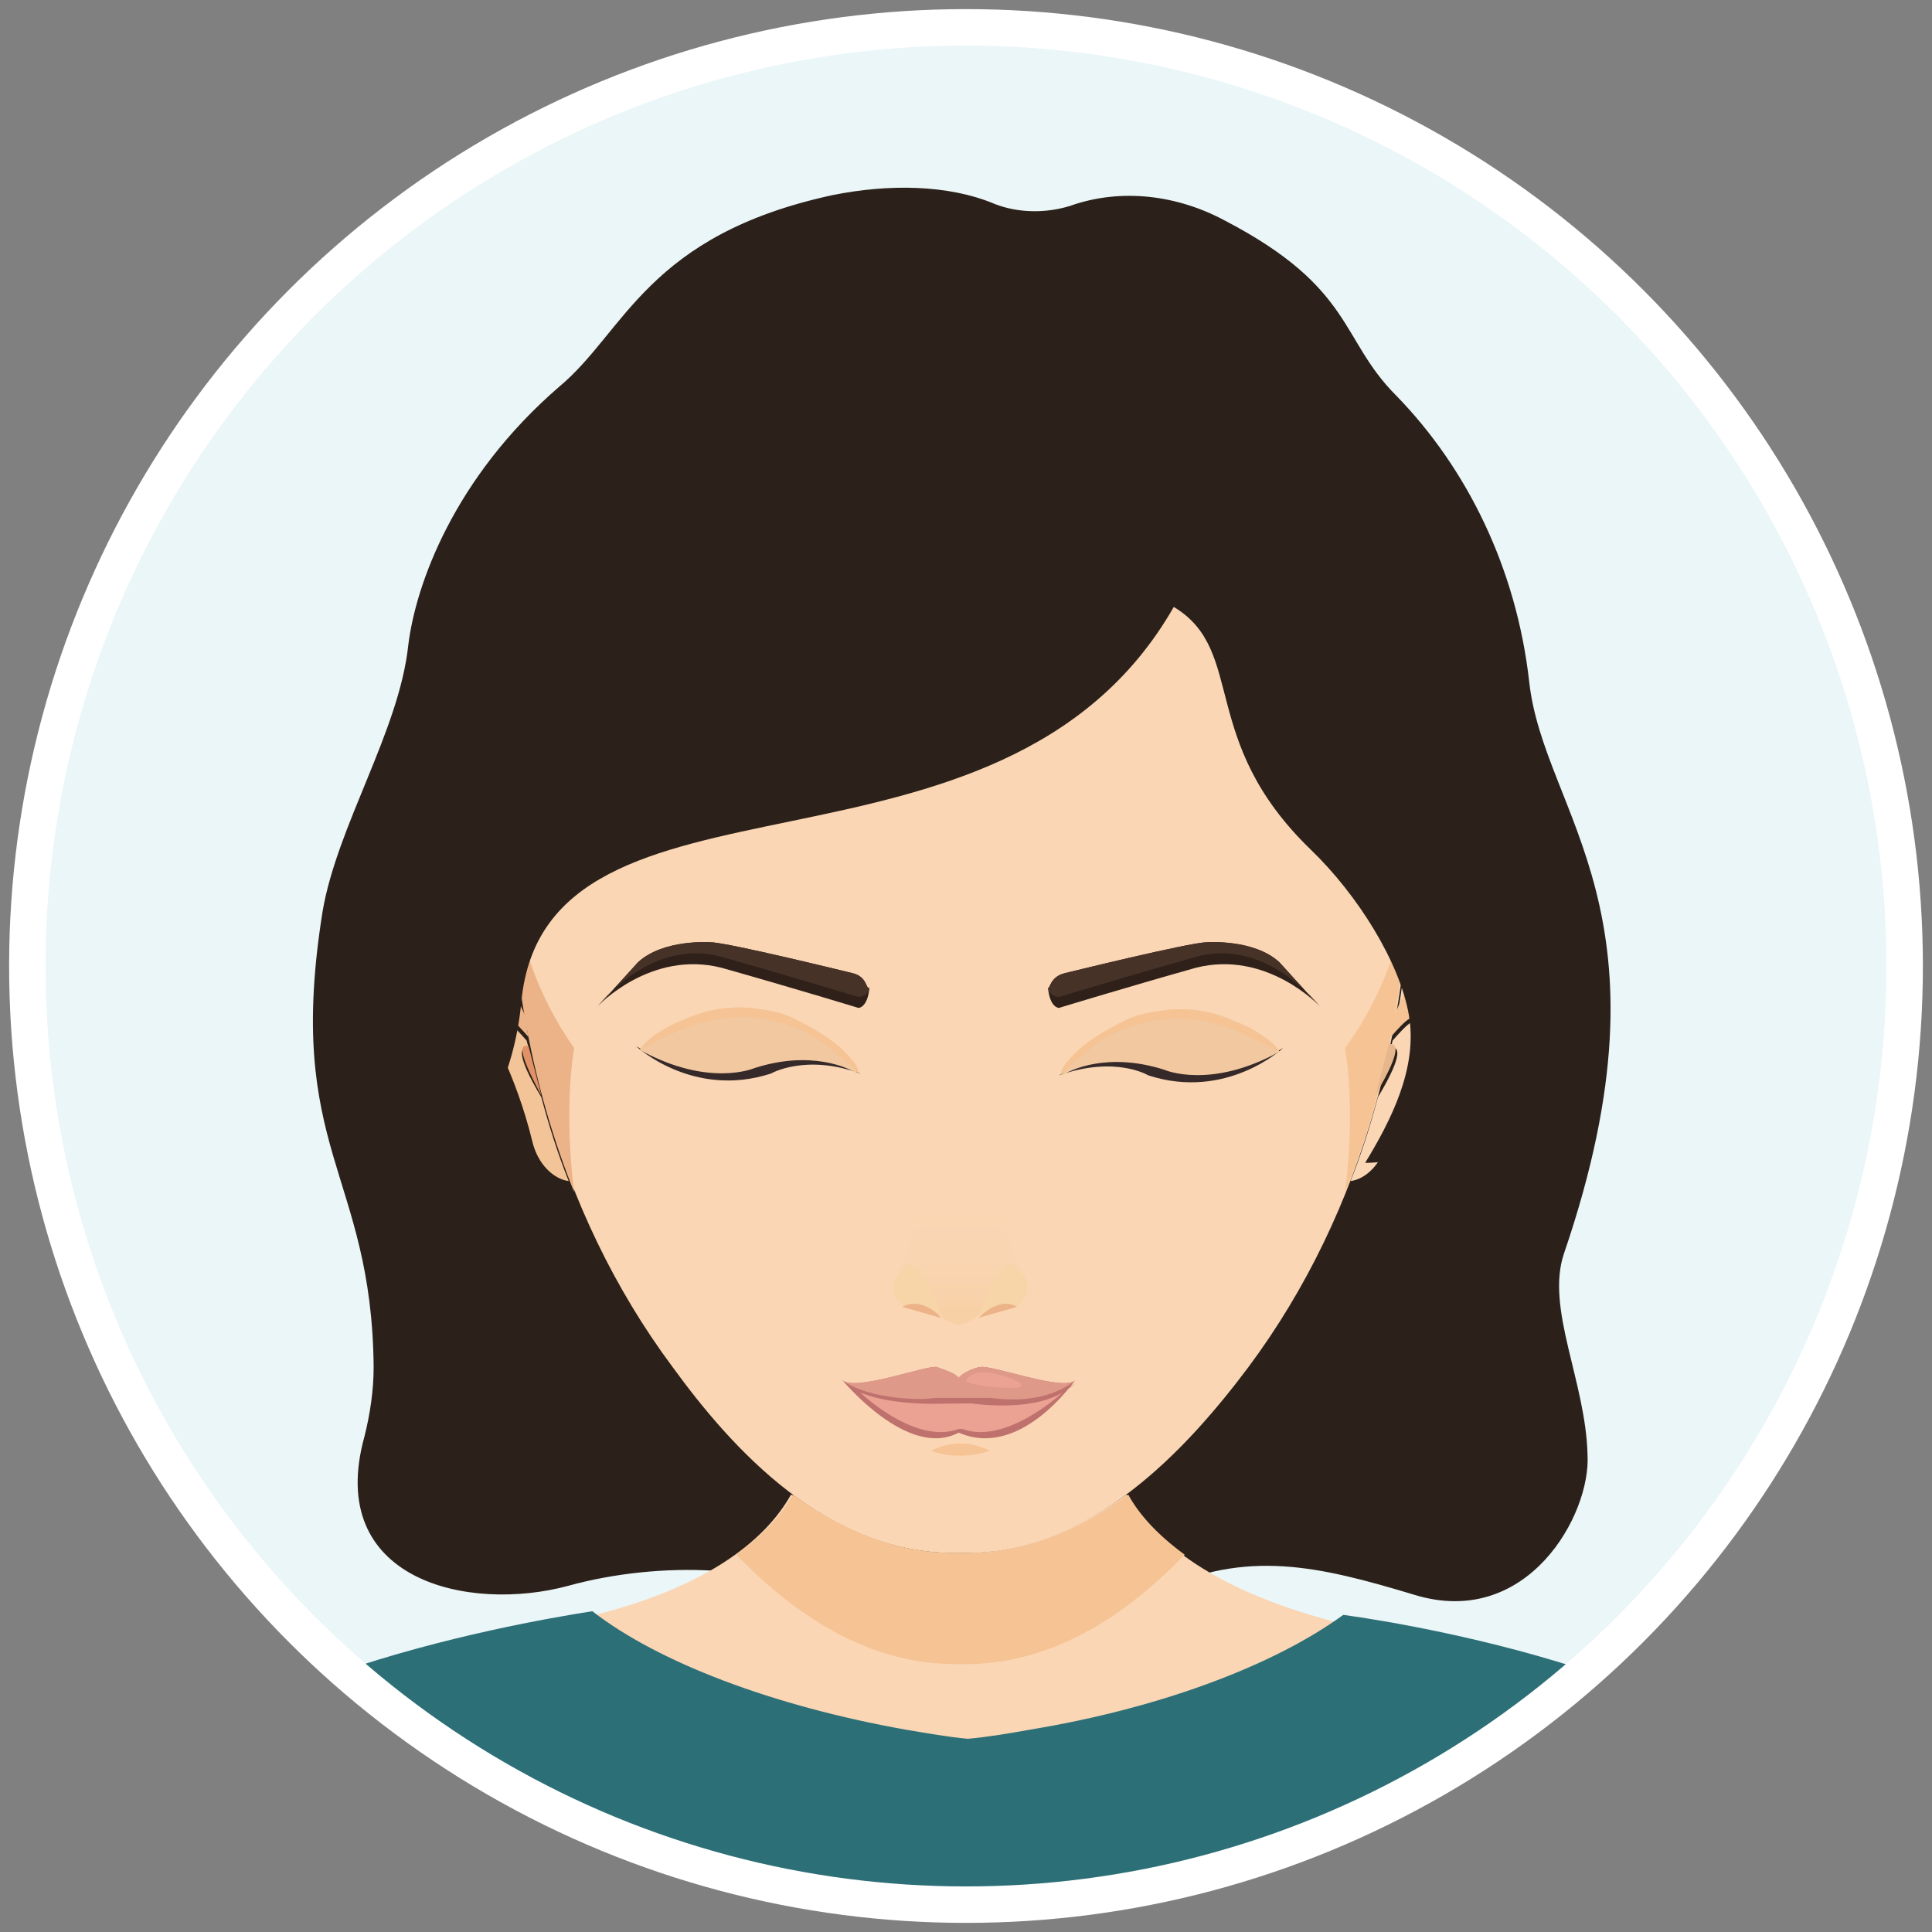 <?xml version="1.0" encoding="utf-8"?>
<!-- Generator: Adobe Illustrator 26.5.0, SVG Export Plug-In . SVG Version: 6.00 Build 0)  -->
<svg version="1.1" id="Ebene_1" xmlns="http://www.w3.org/2000/svg" xmlns:xlink="http://www.w3.org/1999/xlink" x="0px" y="0px"
	 viewBox="0 0 106 106" style="enable-background:new 0 0 106 106;" xml:space="preserve">
<rect x="0" y="0" width="106" height="106" fill="#808080" stroke="none"/>
<style type="text/css">
	.st0{fill:#EBF6F8;}
	.st1{clip-path:url(#SVGID_00000173123272078995908220000000477785920406941864_);}
	.st2{fill:#2B211A;}
	.st3{fill:#FAD6B4;}
	.st4{fill:#F5C394;}
	.st5{fill:#362929;}
	.st6{fill:#2F211A;}
	.st7{fill:#473227;}
	.st8{fill:#F2C8A0;}
	.st9{fill:#BF716E;}
	.st10{fill:#DE9989;}
	.st11{fill:#EBA293;}
	.st12{fill:#ECB388;}
	.st13{fill:url(#SVGID_00000128449544403274725280000015074175305410419870_);}
	.st14{fill:#F7D5A9;}
	.st15{fill:#FBE2CC;}
	.st16{fill:#E6B78C;}
	.st17{fill:#F2C498;}
	.st18{fill:#E19166;}
	.st19{fill:#2D6F77;}
	.st20{fill:none;stroke:#FFFFFF;stroke-width:2;stroke-miterlimit:10;}
</style>
<g>
	<circle class="st0" cx="53" cy="53" r="51.5"/>
	<g>
		<defs>
			<circle id="SVGID_1_" cx="53" cy="53" r="51.5"/>
		</defs>
		<clipPath id="SVGID_00000029752908273594209200000001095456531250709675_">
			<use xlink:href="#SVGID_1_"  style="overflow:visible;"/>
		</clipPath>
		<g style="clip-path:url(#SVGID_00000029752908273594209200000001095456531250709675_);">
			<path class="st2" d="M85.8,68.8c6.4-18.7-1.1-24.1-1.9-31.4c-0.7-6.2-3.4-11.7-7.3-15.7c-3.1-3.1-2.3-5.9-9.4-9.6
				c-2.6-1.4-5.7-1.8-8.5-0.8c-1.3,0.4-2.8,0.4-4.1-0.1c-2.6-1.1-5.9-1.1-8.9-0.5c-10.2,2.2-11.4,7.5-15,10.5
				c-5.8,5-7.9,10.9-8.3,14.2c-0.5,4.7-3.9,9.9-4.7,14.6c-2.1,13.1,2.7,14.3,2.8,25c0,1.3-0.2,2.6-0.5,3.8
				c-2.2,7.9,5.7,9.7,11.2,8.2c5.1-1.4,11.3-1.1,14.2,0.9c2.9,2,11.9,2.4,18.1-0.6c4.9-2.3,8.8-1.4,14.1,0.2
				c6.2,1.9,9.7-4.4,9.5-7.7C87,75.8,84.8,71.8,85.8,68.8z"/>
			<path class="st3" d="M77.4,45c0-1.8,0-3.6-0.1-5.4c-0.1-3.8-0.4-7.7-1.8-11.2c-2.3-5.7-8-10.6-13.5-13.1
				c-5.3-2.3-13.2-2.4-18.5,0c-5.5,2.4-11.2,7.4-13.5,13.1c-1.4,3.5-1.7,7.4-1.8,11.2C28,41.5,28,43.3,28,45
				c-0.2,10.7,2.5,21.4,8.9,30c3.2,4.4,8.5,10.4,15.8,10.2c7.1,0.2,12.5-5.8,15.8-10.2C74.9,66.4,77.6,55.7,77.4,45z"/>
			<path class="st4" d="M51.1,79.6c1.6,0.6,3.2,0,3.2,0C52.6,78.7,51.1,79.6,51.1,79.6z"/>
			<g>
				<path class="st5" d="M58.1,59c0,0,2.3-1.5,5.8-0.4c0,0,2.7,1.1,6.5-1.1c0,0-3.1,2.9-7.4,1.5C63,59,61.2,57.9,58.1,59z"/>
				<g>
					<path class="st6" d="M58.4,53.4c0,0,6.9-1.7,7.8-1.7c0,0,2.6-0.2,4,1.1c0,0,1.9,2.1,2.2,2.4c0,0-2.9-3.1-6.8-2.1
						c-3.9,1.1-7.5,2.2-7.5,2.2s-0.5,0-0.6-1.1C57.6,54.3,57.6,53.6,58.4,53.4z"/>
					<path class="st7" d="M58.4,53.4c0,0,6.9-1.7,7.8-1.7c0,0,2.6-0.2,4,1.1c0,0,1.9,2.1,2.2,2.4c0,0-2.9-3.8-6.8-2.7
						c-3.9,1.1-7.5,2.2-7.5,2.2s-0.5,0-0.6-0.5C57.6,54.3,57.6,53.6,58.4,53.4z"/>
				</g>
				<path class="st8" d="M63.9,58.7c0,0,2.5,1.1,6.3-1c-0.1-0.2-0.2-0.3-0.4-0.5c-0.6-0.5-1.3-0.9-2.1-1.2c-1.1-0.5-2.3-0.7-3.5-0.6
					c-0.8,0.1-1.5,0.2-2.2,0.5c-0.6,0.3-1.2,0.6-1.8,1c-0.6,0.4-1.1,0.8-1.5,1.3c-0.2,0.2-0.4,0.5-0.4,0.8l0,0
					C58.7,58.7,60.8,57.7,63.9,58.7z"/>
				<path class="st4" d="M64.6,55.9c2,0,3.8,0.8,5.5,1.8c-0.1-0.2-0.2-0.3-0.4-0.5c-0.6-0.5-1.3-0.9-2.1-1.2
					c-1.1-0.5-2.3-0.7-3.5-0.6c-0.8,0.1-1.5,0.2-2.2,0.5c-0.6,0.3-1.2,0.6-1.8,1c-0.6,0.4-1.1,0.8-1.5,1.3c-0.2,0.2-0.4,0.5-0.4,0.8
					c0,0,0,0,0,0c0,0,1-1,1.1-1C60.7,56.6,62.7,55.9,64.6,55.9z"/>
			</g>
			<g>
				<path class="st5" d="M47.2,58.9c0,0-2.3-1.5-5.8-0.4c0,0-2.7,1.1-6.5-1.1c0,0,3.1,2.9,7.4,1.5C42.3,58.9,44.2,57.8,47.2,58.9z"
					/>
				<path class="st8" d="M41.4,58.6c0,0-2.5,1.1-6.3-1c0.1-0.2,0.2-0.3,0.4-0.5c0.6-0.5,1.3-0.9,2.1-1.2c1.1-0.5,2.3-0.7,3.5-0.6
					c0.8,0.1,1.5,0.2,2.2,0.5c0.6,0.3,1.2,0.6,1.8,1c0.6,0.4,1.1,0.8,1.5,1.3c0.2,0.2,0.4,0.5,0.4,0.8l0,0
					C46.6,58.6,44.5,57.6,41.4,58.6z"/>
				<path class="st4" d="M40.7,55.8c-2,0-3.8,0.8-5.5,1.8c0.1-0.2,0.2-0.3,0.4-0.5c0.6-0.5,1.3-0.9,2.1-1.2c1.1-0.5,2.3-0.7,3.5-0.6
					c0.8,0.1,1.5,0.2,2.2,0.5c0.6,0.3,1.2,0.6,1.8,1c0.6,0.4,1.1,0.8,1.5,1.3c0.2,0.2,0.4,0.5,0.4,0.8c0,0,0,0,0,0c0,0-1-1-1.1-1
					C44.6,56.6,42.6,55.8,40.7,55.8z"/>
				<g>
					<path class="st6" d="M46.8,53.4c0,0-6.9-1.7-7.8-1.7c0,0-2.6-0.2-4,1.1c0,0-1.9,2.1-2.2,2.4c0,0,2.9-3.1,6.8-2.1
						c3.9,1.1,7.5,2.2,7.5,2.2s0.5,0,0.6-1.1C47.5,54.3,47.6,53.6,46.8,53.4z"/>
					<path class="st7" d="M46.8,53.4c0,0-6.9-1.7-7.8-1.7c0,0-2.6-0.2-4,1.1c0,0-1.9,2.1-2.2,2.4c0,0,2.9-3.8,6.8-2.7
						c3.9,1.1,7.5,2.2,7.5,2.2s0.5,0,0.6-0.5C47.5,54.3,47.6,53.6,46.8,53.4z"/>
				</g>
			</g>
			<path class="st3" d="M61.8,82c-2.6,1.9-5.7,3.3-9.2,3.2c-3.5,0.1-6.6-1.3-9.2-3.2c-1.4,2.5-4.7,5.3-12,6.9c0,0,0,0,0,0.1
				c1.8,2.1,6.1,4.9,11.7,5.9c2.9,0.5,6.1,0.8,9.5,0.8c3.9,0,7.6-0.4,10.8-1c4.9-1,8.7-3.7,10.3-5.6c0,0,0,0,0,0
				C66.5,87.3,63.3,84.5,61.8,82z"/>
			<path class="st4" d="M52.7,91.3c5,0.1,9.1-2.7,12.3-6c-1.5-1.1-2.5-2.2-3.1-3.3c-2.6,1.9-5.7,3.3-9.2,3.2
				c-3.5,0.1-6.6-1.3-9.2-3.2c-0.6,1.1-1.6,2.2-3.1,3.3C43.5,88.5,47.6,91.4,52.7,91.3z"/>
			<g>
				<path class="st9" d="M53.8,75c-0.2,0-1,0.3-1.2,0.6c-0.2-0.3-1-0.5-1.2-0.6c-0.6-0.1-4.6,1.4-5.2,0.7c0,0,3.6,4.4,6.4,2.9
					c3.4,1.5,6.4-2.9,6.4-2.9C58.5,76.4,54.5,74.9,53.8,75z"/>
				<path class="st10" d="M53.8,75c-0.2,0-1,0.3-1.2,0.6c-0.2-0.3-1-0.5-1.2-0.6c-0.6-0.1-4.6,1.4-5.2,0.7c0,0,1.4,1.4,6.4,1
					c4.9,0.7,6.4-1,6.4-1C58.5,76.4,54.5,74.9,53.8,75z"/>
				<path class="st11" d="M53.3,77c-0.3,0-0.9,0-1.2,0c0,0-3,0.2-4.9-0.6c0,0,3,2.9,5.4,2h0.2c2.4,0.9,5.5-2,5.5-2
					C56.5,77.5,53.3,77,53.3,77z"/>
				<path class="st9" d="M46.4,75.9c0,0,1.7,1.2,4.9,0.8h3.1c2.9,0.4,4.6-0.8,4.6-0.8c-1.8,1.5-4.2,1-6.2,1.1
					C49.2,77.1,46.8,76.3,46.4,75.9z"/>
				<path class="st11" d="M53,75.8c0,0,0.2-1,2.4-0.2C57.6,76.5,53.5,76.1,53,75.8z"/>
			</g>
			<g>
				<path class="st4" d="M73.8,57.5c0,0,0.6,3.2,0,7.9c2.3-5.7,3.4-11.9,3.5-18.1C77.3,49.1,76.8,53.4,73.8,57.5z"/>
				<path class="st12" d="M31.5,57.5c0,0-0.6,3.2,0,7.9c-2.3-5.7-3.4-11.9-3.5-18.1C28.1,49.1,28.6,53.4,31.5,57.5z"/>
			</g>
			<g>
				
					<linearGradient id="SVGID_00000097494901484995760580000001898981310045780662_" gradientUnits="userSpaceOnUse" x1="52.664" y1="72.715" x2="52.664" y2="65.817">
					<stop  offset="0.128" style="stop-color:#F8D0A6"/>
					<stop  offset="0.235" style="stop-color:#F8D2AA"/>
					<stop  offset="0.546" style="stop-color:#F9D5B2"/>
					<stop  offset="1" style="stop-color:#FAD6B4"/>
				</linearGradient>
				<path style="fill:url(#SVGID_00000097494901484995760580000001898981310045780662_);" d="M55.6,68.8c-0.2-0.5-0.4-1-0.5-1.4
					c0-0.1-0.3-1.5-0.3-1.5h-2.1c0,0,0,0-0.1,0c-0.3,0-2.1,0-2.1,0c0,0-0.3,1.5-0.3,1.5c-0.1,0.5-0.3,1-0.5,1.4
					c-0.3,0.7-0.7,1.5-0.4,2.2c0.3,0.8,1,0.9,1.8,0.8c0,0,0.8,0.8,1.5,0.9v0c0,0,0,0,0,0c0,0,0,0,0,0v0c0.7-0.1,1.5-0.9,1.5-0.9
					c0.8,0.1,1.5,0,1.8-0.8C56.3,70.3,55.9,69.5,55.6,68.8z"/>
				<g>
					<path class="st14" d="M49.7,69.5c0,0-1.5,1-0.1,2.2c0,0,1.8,0.3,2.1,0.6C51.7,72.3,50.5,68.8,49.7,69.5z"/>
					<path class="st12" d="M49.5,71.7l2.1,0.6C51.7,72.3,50.6,71.1,49.5,71.7z"/>
				</g>
				<g>
					<path class="st14" d="M55.7,69.5c0,0,1.5,1,0.1,2.2c0,0-1.8,0.3-2.1,0.6C53.7,72.3,54.8,68.8,55.7,69.5z"/>
					<path class="st12" d="M55.8,71.7l-2.1,0.6C53.7,72.3,54.8,71.1,55.8,71.7z"/>
				</g>
			</g>
			<g>
				<g>
					<path class="st3" d="M79.4,51.8c-0.6-0.5-1.6-0.3-2.3-0.1c0,0.2,0,0.4-0.1,0.6c0.4-0.5,1.2-0.5,1.2-0.5
						c1.2-0.2,1.3,0.5,1.1,1.3c-0.2,1.1-0.5,0.3-0.5,0.3c-0.2-1.6-1.7,0.3-1.7,0.3s-0.1-0.1-0.1-0.2c-0.1,0.8-0.2,1.6-0.4,2.4
						c0.6-1.4,1.5-3.1,2-2.4c0.3,0.4-1.1,3.6-1.1,3.6c0.6-1.9-0.4-0.8-1.1,0c0,0.1-0.1,0.3-0.1,0.4c0.4-0.1,0.8,0.2-0.7,2.7
						c-0.4,1.5-0.9,3.1-1.5,4.6c0.8-0.1,1.7-0.9,2-2.2c0.9-3.7,2.5-6.4,2.5-6.4C80.1,52.7,79.4,51.8,79.4,51.8z"/>
					<path class="st4" d="M77.4,56.9c0,0,1.4-3.2,1.1-3.6c-0.5-0.7-1.4,1-2,2.4c-0.1,0.4-0.1,0.8-0.2,1.2C77,56.1,78,55,77.4,56.9z"
						/>
					<path class="st15" d="M77.1,53.6c0,0,1.5-1.9,1.7-0.3c0,0,0.3,0.8,0.5-0.3c0.1-0.8,0.1-1.5-1.1-1.3c0,0-0.8,0-1.2,0.5
						c0,0.4-0.1,0.7-0.1,1.1C77,53.5,77.1,53.6,77.1,53.6z"/>
					<path class="st16" d="M76.2,57.3c0.4-0.1,0.8,0.2-0.7,2.7L76.2,57.3z"/>
				</g>
				<g>
					<path class="st17" d="M25.9,51.8c0.6-0.5,1.6-0.3,2.3-0.1c0,0.2,0,0.4,0.1,0.6c-0.4-0.5-1.2-0.5-1.2-0.5
						c-1.2-0.2-1.3,0.5-1.1,1.3c0.2,1.1,0.5,0.3,0.5,0.3c0.2-1.6,1.7,0.3,1.7,0.3s0.1-0.1,0.1-0.2c0.1,0.8,0.2,1.6,0.4,2.4
						c-0.6-1.4-1.5-3.1-2-2.4c-0.3,0.4,1.1,3.6,1.1,3.6c-0.6-1.9,0.4-0.8,1.1,0c0,0.1,0.1,0.3,0.1,0.4c-0.4-0.1-0.8,0.2,0.7,2.7
						c0.4,1.5,0.9,3.1,1.5,4.6c-0.8-0.1-1.7-0.9-2-2.2c-0.9-3.7-2.5-6.4-2.5-6.4C25.2,52.7,25.9,51.8,25.9,51.8z"/>
					<path class="st12" d="M27.9,56.9c0,0-1.4-3.2-1.1-3.6c0.5-0.7,1.4,1,2,2.4c0.1,0.4,0.1,0.8,0.2,1.2
						C28.3,56.1,27.3,55,27.9,56.9z"/>
					<path class="st14" d="M28.3,53.6c0,0-1.5-1.9-1.7-0.3c0,0-0.3,0.8-0.5-0.3c-0.1-0.8-0.1-1.5,1.1-1.3c0,0,0.8,0,1.2,0.5
						c0,0.4,0.1,0.7,0.1,1.1C28.4,53.5,28.3,53.6,28.3,53.6z"/>
					<path class="st18" d="M29.7,60.1c-1.4-2.6-1.1-2.8-0.7-2.7L29.7,60.1z"/>
				</g>
			</g>
			<path class="st19" d="M100.7,101c-3.5-8.5-22.6-11.8-27-12.4c-3.7,2.7-9.9,5.1-17.2,6.3c-1.1,0.2-2.3,0.4-3.4,0.5
				c-1.1-0.1-2.2-0.3-3.4-0.5c-7.3-1.3-13.6-3.7-17.2-6.5c-4.5,0.7-23.6,4.1-27,12.5c0,0-0.7,1.1-0.9,4.2h97.2
				C101.4,102.1,100.7,101,100.7,101z"/>
			<path class="st2" d="M55.3,12.4l-0.1,0.3C32.3,9,23.9,33.1,22.7,36.7c-4.4,13,0.1,15.5,2.1,27.5c1.6-2.1,3.4-5,3.8-9.2
				c1.3-14.2,26.3-5.1,35.8-21.7c4,2.4,1.3,7.3,7.5,13.3c2.6,2.5,4.9,6.2,5.4,9.1c0.5,2.9-1,5.8-2.4,8.1c5.8,0,8.4-6.9,5.8-15.8
				C78.7,41.2,81.7,11.5,55.3,12.4z"/>
		</g>
	</g>
	<circle class="st20" cx="53" cy="53" r="51.5"/>
</g>
</svg>
